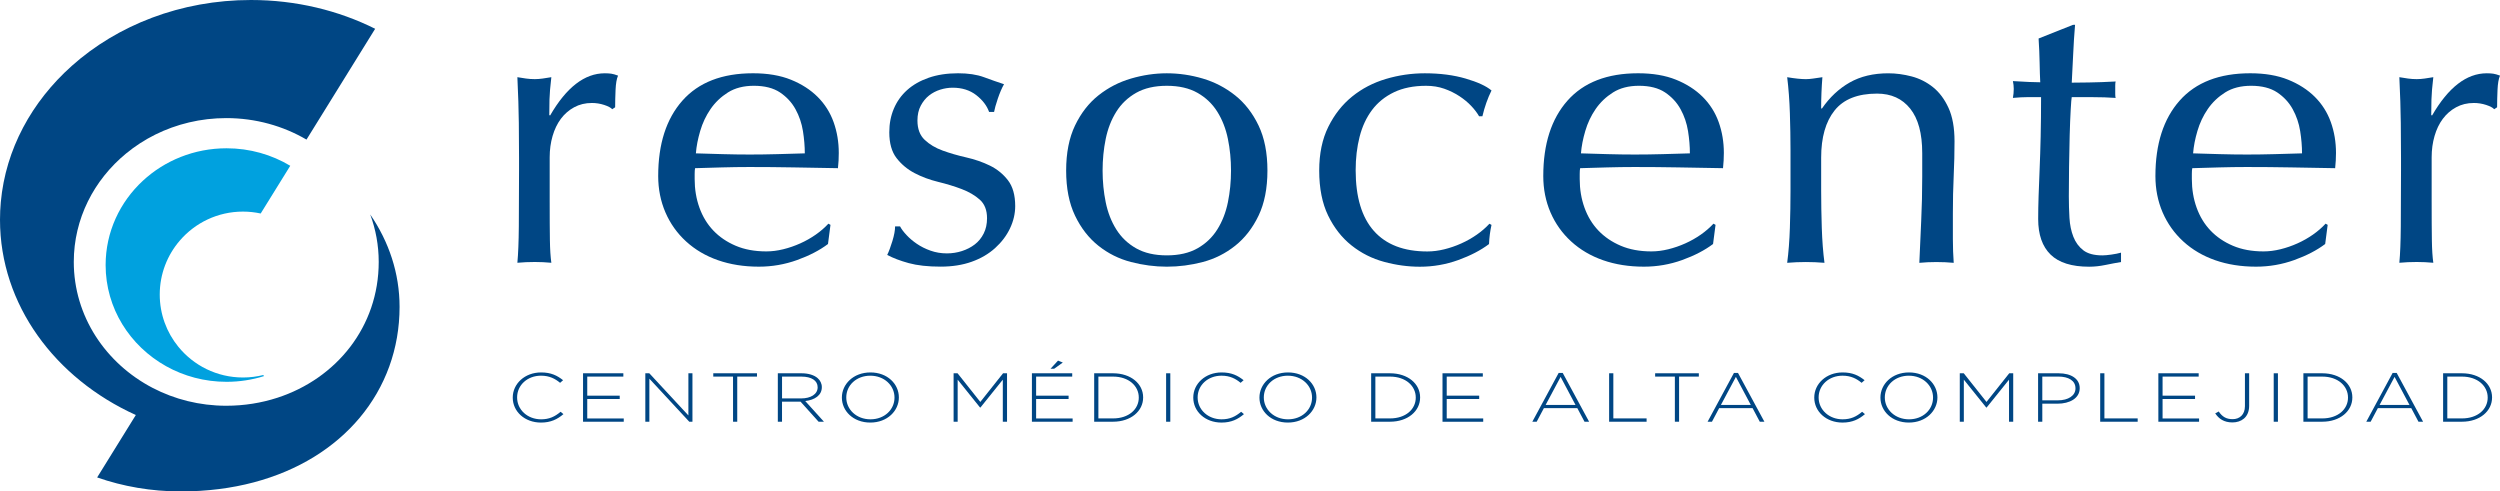 <?xml version="1.0" encoding="utf-8"?>
<!-- Generator: Adobe Illustrator 17.0.0, SVG Export Plug-In . SVG Version: 6.00 Build 0)  -->
<!DOCTYPE svg PUBLIC "-//W3C//DTD SVG 1.1//EN" "http://www.w3.org/Graphics/SVG/1.1/DTD/svg11.dtd">
<svg version="1.1" id="Capa_1" xmlns="http://www.w3.org/2000/svg" xmlns:xlink="http://www.w3.org/1999/xlink" x="0px" y="0px"
	 width="230px" height="45.212px" viewBox="0 0 230 45.212" enable-background="new 0 0 230 45.212" xml:space="preserve">
<g>
	<g>
		<path fill="#004684" d="M55.582,9.653c-0.369-0.12-0.743-0.179-1.124-0.179c-0.609,0-1.156,0.132-1.639,0.396
			c-0.483,0.264-0.889,0.618-1.219,1.06c-0.33,0.444-0.585,0.971-0.762,1.581c-0.178,0.611-0.267,1.265-0.267,1.958v3.954
			c0,1.605,0.006,2.834,0.02,3.685c0.013,0.851,0.058,1.54,0.133,2.067c-0.508-0.048-1.017-0.072-1.524-0.072
			c-0.559,0-1.092,0.024-1.601,0.072c0.076-0.814,0.121-1.923,0.133-3.325c0.013-1.402,0.02-3.121,0.02-5.158v-1.15
			c0-0.935-0.007-2.012-0.02-3.235c-0.013-1.222-0.058-2.624-0.133-4.206c0.279,0.048,0.546,0.09,0.8,0.125s0.52,0.054,0.8,0.054
			c0.229,0,0.47-0.018,0.725-0.054c0.254-0.037,0.521-0.077,0.8-0.125c-0.102,0.862-0.159,1.546-0.171,2.049
			c-0.013,0.504-0.018,0.983-0.018,1.437l0.076,0.037c1.498-2.587,3.175-3.882,5.03-3.882c0.229,0,0.425,0.013,0.591,0.036
			c0.166,0.024,0.375,0.084,0.629,0.179c-0.128,0.287-0.204,0.726-0.229,1.312c-0.025,0.588-0.038,1.12-0.038,1.6l-0.267,0.179
			C56.198,9.905,55.951,9.774,55.582,9.653z"/>
		<path fill="#004684" d="M60.554,16.195c0-2.947,0.743-5.26,2.229-6.938c1.486-1.677,3.651-2.516,6.496-2.516
			c1.347,0,2.508,0.198,3.487,0.593c0.978,0.396,1.797,0.922,2.458,1.581c0.66,0.659,1.149,1.432,1.467,2.318
			c0.317,0.887,0.476,1.833,0.476,2.84c0,0.24-0.007,0.474-0.018,0.7c-0.013,0.228-0.032,0.462-0.058,0.7
			c-1.372-0.024-2.731-0.047-4.077-0.072c-1.347-0.024-2.705-0.036-4.077-0.036c-0.838,0-1.671,0.013-2.495,0.036
			c-0.826,0.024-1.657,0.048-2.495,0.072c-0.025,0.121-0.038,0.3-0.038,0.539v0.467c0,0.935,0.146,1.809,0.438,2.624
			s0.718,1.516,1.276,2.103c0.559,0.588,1.244,1.055,2.057,1.402c0.813,0.347,1.753,0.521,2.82,0.521
			c0.508,0,1.029-0.066,1.562-0.198c0.534-0.131,1.053-0.311,1.562-0.539c0.508-0.228,0.984-0.497,1.428-0.808
			c0.444-0.311,0.831-0.647,1.161-1.006l0.191,0.108l-0.229,1.762c-0.762,0.575-1.709,1.066-2.838,1.474
			c-1.13,0.407-2.306,0.611-3.525,0.611c-1.372,0-2.623-0.198-3.754-0.593s-2.109-0.971-2.934-1.725
			c-0.826-0.754-1.461-1.648-1.906-2.678C60.776,18.508,60.554,17.395,60.554,16.195z M69.356,7.892
			c-0.94,0-1.734,0.204-2.382,0.611c-0.647,0.407-1.181,0.917-1.601,1.527s-0.737,1.282-0.952,2.012
			c-0.216,0.731-0.35,1.42-0.4,2.067c0.787,0.024,1.607,0.048,2.458,0.072c0.851,0.024,1.682,0.036,2.495,0.036
			c0.838,0,1.689-0.012,2.553-0.036s1.702-0.048,2.515-0.072c0-0.647-0.058-1.331-0.171-2.049c-0.115-0.719-0.343-1.389-0.685-2.012
			c-0.343-0.623-0.819-1.137-1.428-1.546C71.147,8.096,70.346,7.892,69.356,7.892z"/>
		<path fill="#004684" d="M83.398,21.623c0.267,0.288,0.584,0.557,0.952,0.808c0.368,0.252,0.787,0.462,1.257,0.629
			c0.47,0.168,0.972,0.252,1.505,0.252c0.482,0,0.946-0.072,1.39-0.216s0.838-0.347,1.181-0.611
			c0.343-0.263,0.615-0.599,0.819-1.006s0.305-0.874,0.305-1.402c0-0.743-0.223-1.312-0.667-1.708
			c-0.445-0.396-0.997-0.719-1.657-0.971c-0.661-0.252-1.385-0.473-2.172-0.665c-0.788-0.192-1.511-0.461-2.172-0.808
			c-0.661-0.347-1.213-0.808-1.657-1.383c-0.445-0.575-0.667-1.366-0.667-2.372c0-0.791,0.139-1.516,0.42-2.175
			c0.279-0.659,0.685-1.228,1.219-1.708s1.194-0.857,1.981-1.132c0.787-0.275,1.689-0.414,2.705-0.414
			c0.94,0,1.734,0.12,2.382,0.359c0.647,0.24,1.264,0.455,1.848,0.647c-0.204,0.359-0.394,0.803-0.572,1.329
			c-0.178,0.528-0.292,0.935-0.343,1.222h-0.458c-0.204-0.575-0.597-1.09-1.181-1.546c-0.585-0.455-1.309-0.683-2.172-0.683
			c-0.381,0-0.762,0.06-1.143,0.179c-0.382,0.12-0.725,0.3-1.029,0.539c-0.305,0.24-0.559,0.552-0.762,0.935
			c-0.204,0.384-0.305,0.839-0.305,1.366c0,0.767,0.222,1.36,0.667,1.779c0.444,0.42,0.997,0.75,1.658,0.988
			c0.66,0.24,1.383,0.45,2.172,0.629c0.787,0.179,1.511,0.431,2.172,0.754c0.66,0.323,1.212,0.773,1.657,1.348
			c0.444,0.575,0.667,1.366,0.667,2.372c0,0.696-0.159,1.379-0.476,2.049c-0.319,0.672-0.775,1.276-1.372,1.816
			s-1.314,0.959-2.153,1.258c-0.838,0.299-1.791,0.45-2.858,0.45c-1.168,0-2.147-0.108-2.934-0.323
			c-0.788-0.216-1.448-0.468-1.981-0.754c0.153-0.312,0.311-0.737,0.476-1.276s0.248-0.988,0.248-1.348h0.458
			C82.933,21.073,83.131,21.336,83.398,21.623z"/>
		<path fill="#004684" d="M98.086,15.693c0-1.63,0.273-3.013,0.819-4.151c0.546-1.137,1.263-2.061,2.153-2.768
			c0.889-0.706,1.886-1.222,2.991-1.546s2.203-0.485,3.296-0.485c1.118,0,2.223,0.162,3.315,0.485
			c1.091,0.323,2.083,0.839,2.972,1.546c0.889,0.707,1.607,1.63,2.153,2.768s0.819,2.522,0.819,4.151
			c0,1.63-0.274,3.014-0.819,4.151c-0.546,1.138-1.264,2.062-2.153,2.768c-0.889,0.707-1.88,1.204-2.972,1.492
			c-1.092,0.287-2.198,0.431-3.315,0.431c-1.092,0-2.191-0.144-3.296-0.431c-1.105-0.288-2.102-0.784-2.991-1.492
			c-0.889-0.706-1.607-1.63-2.153-2.768C98.358,18.706,98.086,17.322,98.086,15.693z M101.439,15.693
			c0,1.006,0.095,1.977,0.286,2.912c0.191,0.935,0.514,1.768,0.972,2.499s1.067,1.312,1.83,1.743
			c0.762,0.431,1.702,0.647,2.82,0.647s2.057-0.216,2.82-0.647c0.762-0.431,1.372-1.012,1.828-1.743
			c0.458-0.73,0.781-1.564,0.972-2.499c0.19-0.935,0.286-1.906,0.286-2.912s-0.095-1.977-0.286-2.912
			c-0.191-0.935-0.514-1.766-0.972-2.498c-0.458-0.73-1.067-1.312-1.828-1.743c-0.762-0.431-1.702-0.647-2.82-0.647
			s-2.057,0.216-2.82,0.647c-0.762,0.431-1.372,1.012-1.83,1.743c-0.458,0.731-0.781,1.563-0.972,2.498
			C101.534,13.715,101.439,14.685,101.439,15.693z"/>
		<path fill="#004684" d="M121.367,15.693c0-1.557,0.279-2.899,0.838-4.026c0.559-1.126,1.289-2.055,2.191-2.785
			c0.902-0.73,1.937-1.27,3.105-1.618c1.168-0.347,2.362-0.521,3.582-0.521c1.397,0,2.648,0.162,3.754,0.485
			c1.105,0.323,1.899,0.689,2.382,1.096c-0.178,0.359-0.337,0.737-0.476,1.132c-0.14,0.396-0.261,0.808-0.362,1.241h-0.305
			c-0.178-0.312-0.419-0.629-0.725-0.952c-0.305-0.323-0.667-0.623-1.086-0.898c-0.42-0.275-0.883-0.504-1.39-0.683
			c-0.508-0.179-1.067-0.27-1.677-0.27c-1.143,0-2.128,0.198-2.953,0.593c-0.826,0.396-1.498,0.941-2.019,1.635
			c-0.521,0.696-0.902,1.516-1.143,2.462c-0.241,0.946-0.362,1.971-0.362,3.074c0,2.469,0.559,4.332,1.677,5.589
			c1.118,1.258,2.755,1.887,4.915,1.887c0.508,0,1.029-0.066,1.562-0.198c0.534-0.131,1.053-0.31,1.562-0.539
			c0.508-0.228,0.984-0.497,1.429-0.808c0.444-0.31,0.831-0.647,1.162-1.006l0.191,0.108c-0.128,0.575-0.204,1.163-0.229,1.762
			c-0.762,0.575-1.709,1.066-2.838,1.474c-1.13,0.407-2.306,0.611-3.525,0.611c-1.093,0-2.191-0.149-3.296-0.45
			c-1.105-0.299-2.102-0.803-2.991-1.51c-0.889-0.706-1.607-1.624-2.153-2.75C121.64,18.7,121.367,17.322,121.367,15.693z"/>
		<path fill="#004684" d="M141.981,16.195c0-2.947,0.743-5.26,2.229-6.938c1.486-1.677,3.651-2.516,6.496-2.516
			c1.346,0,2.508,0.198,3.487,0.593c0.978,0.396,1.796,0.922,2.458,1.581c0.66,0.659,1.149,1.432,1.467,2.318
			c0.317,0.887,0.476,1.833,0.476,2.84c0,0.24-0.007,0.474-0.02,0.7c-0.013,0.228-0.032,0.462-0.057,0.7
			c-1.372-0.024-2.731-0.047-4.077-0.072c-1.347-0.024-2.705-0.036-4.077-0.036c-0.838,0-1.671,0.013-2.496,0.036
			c-0.826,0.024-1.657,0.048-2.495,0.072c-0.025,0.121-0.038,0.3-0.038,0.539v0.467c0,0.935,0.146,1.809,0.438,2.624
			s0.718,1.516,1.276,2.103s1.244,1.055,2.057,1.402c0.813,0.347,1.753,0.521,2.82,0.521c0.508,0,1.029-0.066,1.562-0.198
			c0.534-0.131,1.053-0.311,1.562-0.539c0.508-0.228,0.984-0.497,1.428-0.808c0.444-0.311,0.831-0.647,1.162-1.006l0.191,0.108
			l-0.229,1.762c-0.762,0.575-1.709,1.066-2.838,1.474c-1.13,0.407-2.306,0.611-3.525,0.611c-1.372,0-2.623-0.198-3.754-0.593
			s-2.109-0.971-2.934-1.725c-0.826-0.754-1.46-1.648-1.906-2.678C142.203,18.508,141.981,17.395,141.981,16.195z M150.783,7.892
			c-0.94,0-1.734,0.204-2.382,0.611c-0.647,0.407-1.181,0.917-1.601,1.527s-0.737,1.282-0.952,2.012
			c-0.216,0.731-0.35,1.42-0.4,2.067c0.787,0.024,1.607,0.048,2.458,0.072s1.682,0.036,2.496,0.036c0.838,0,1.689-0.012,2.553-0.036
			c0.864-0.024,1.702-0.048,2.515-0.072c0-0.647-0.057-1.331-0.171-2.049c-0.115-0.719-0.343-1.389-0.685-2.012
			c-0.343-0.623-0.819-1.137-1.428-1.546C152.574,8.096,151.773,7.892,150.783,7.892z"/>
		<path fill="#004684" d="M175.74,9.995c-0.737-0.922-1.753-1.383-3.049-1.383c-1.779,0-3.081,0.515-3.905,1.546
			c-0.826,1.03-1.239,2.481-1.239,4.349v3.056c0,1.079,0.02,2.21,0.057,3.397c0.038,1.187,0.121,2.259,0.247,3.218
			c-0.585-0.048-1.156-0.072-1.715-0.072c-0.559,0-1.13,0.024-1.715,0.072c0.126-0.958,0.209-2.031,0.248-3.218
			c0.038-1.186,0.057-2.318,0.057-3.397v-3.739c0-1.079-0.02-2.21-0.057-3.397c-0.038-1.186-0.121-2.294-0.248-3.325
			c0.711,0.12,1.282,0.179,1.715,0.179c0.204,0,0.425-0.018,0.667-0.054c0.241-0.037,0.527-0.077,0.857-0.125
			c-0.076,0.959-0.115,1.918-0.115,2.876h0.077c0.711-1.03,1.562-1.827,2.553-2.39c0.99-0.562,2.172-0.845,3.543-0.845
			c0.711,0,1.429,0.097,2.153,0.287c0.725,0.192,1.378,0.521,1.963,0.988c0.584,0.467,1.06,1.103,1.429,1.906
			c0.368,0.803,0.553,1.827,0.553,3.074c0,1.03-0.025,2.092-0.076,3.181c-0.052,1.091-0.076,2.247-0.076,3.47v2.337
			c0,0.384,0.006,0.761,0.02,1.133c0.013,0.371,0.031,0.724,0.057,1.06c-0.508-0.048-1.042-0.072-1.601-0.072
			c-0.534,0-1.055,0.024-1.562,0.072c0.051-1.245,0.108-2.528,0.171-3.847c0.063-1.318,0.095-2.671,0.095-4.062v-2.193
			C176.845,12.277,176.476,10.918,175.74,9.995z"/>
		<path fill="#004684" d="M190.905,2.284c-0.076,0.911-0.133,1.803-0.171,2.678c-0.038,0.875-0.083,1.756-0.133,2.643
			c0.279,0,0.8-0.006,1.562-0.018c0.762-0.011,1.587-0.041,2.477-0.09c-0.025,0.072-0.038,0.204-0.038,0.396v0.36v0.396
			c0,0.168,0.013,0.287,0.038,0.36c-0.331-0.024-0.674-0.041-1.029-0.054c-0.356-0.011-0.737-0.018-1.143-0.018h-1.868
			c-0.025,0.097-0.057,0.48-0.095,1.15c-0.038,0.672-0.07,1.469-0.095,2.391c-0.025,0.922-0.045,1.887-0.057,2.893
			s-0.02,1.906-0.02,2.696c0,0.672,0.02,1.331,0.057,1.977c0.038,0.647,0.159,1.228,0.362,1.743c0.202,0.515,0.508,0.929,0.914,1.24
			c0.406,0.312,0.99,0.468,1.753,0.468c0.204,0,0.476-0.024,0.819-0.072c0.343-0.047,0.642-0.108,0.896-0.179v0.862
			c-0.432,0.072-0.909,0.162-1.429,0.269c-0.521,0.108-1.022,0.162-1.505,0.162c-1.601,0-2.782-0.371-3.544-1.114
			c-0.762-0.743-1.143-1.833-1.143-3.272c0-0.647,0.013-1.348,0.038-2.102c0.025-0.754,0.057-1.581,0.095-2.481
			c0.038-0.898,0.07-1.893,0.095-2.983s0.038-2.306,0.038-3.649h-1.219c-0.204,0-0.419,0.006-0.647,0.018
			c-0.229,0.013-0.47,0.03-0.725,0.054c0.025-0.144,0.045-0.282,0.057-0.414c0.013-0.131,0.02-0.269,0.02-0.414
			c0-0.12-0.007-0.239-0.02-0.359c-0.013-0.12-0.032-0.239-0.057-0.36c1.143,0.072,1.981,0.108,2.515,0.108
			c-0.025-0.48-0.045-1.079-0.057-1.797c-0.013-0.719-0.045-1.462-0.095-2.229l3.162-1.258L190.905,2.284L190.905,2.284z"/>
		<path fill="#004684" d="M198.298,16.195c0-2.947,0.743-5.26,2.229-6.938c1.486-1.677,3.651-2.516,6.496-2.516
			c1.346,0,2.508,0.198,3.487,0.593c0.977,0.396,1.796,0.922,2.458,1.581c0.66,0.659,1.149,1.432,1.467,2.318
			c0.317,0.887,0.476,1.833,0.476,2.84c0,0.24-0.007,0.474-0.02,0.7c-0.013,0.228-0.032,0.462-0.057,0.7
			c-1.372-0.024-2.731-0.047-4.077-0.072c-1.347-0.024-2.705-0.036-4.077-0.036c-0.838,0-1.671,0.013-2.496,0.036
			c-0.826,0.024-1.657,0.048-2.496,0.072c-0.025,0.121-0.038,0.3-0.038,0.539v0.467c0,0.935,0.146,1.809,0.438,2.624
			c0.292,0.815,0.718,1.516,1.276,2.103c0.559,0.588,1.244,1.055,2.057,1.402c0.813,0.347,1.753,0.521,2.82,0.521
			c0.508,0,1.029-0.066,1.562-0.198c0.534-0.131,1.053-0.311,1.562-0.539c0.508-0.228,0.984-0.497,1.428-0.808
			c0.444-0.311,0.831-0.647,1.162-1.006l0.191,0.108l-0.229,1.762c-0.762,0.575-1.709,1.066-2.838,1.474
			c-1.13,0.407-2.306,0.611-3.525,0.611c-1.372,0-2.623-0.198-3.754-0.593c-1.13-0.396-2.109-0.971-2.934-1.725
			c-0.826-0.754-1.46-1.648-1.906-2.678C198.519,18.508,198.298,17.395,198.298,16.195z M207.1,7.892
			c-0.94,0-1.734,0.204-2.382,0.611c-0.647,0.407-1.181,0.917-1.601,1.527s-0.737,1.282-0.952,2.012
			c-0.216,0.731-0.35,1.42-0.4,2.067c0.787,0.024,1.607,0.048,2.458,0.072s1.682,0.036,2.496,0.036c0.838,0,1.689-0.012,2.553-0.036
			c0.864-0.024,1.702-0.048,2.515-0.072c0-0.647-0.057-1.331-0.171-2.049c-0.115-0.719-0.343-1.389-0.685-2.012
			c-0.343-0.623-0.819-1.137-1.428-1.546C208.89,8.096,208.09,7.892,207.1,7.892z"/>
		<path fill="#004684" d="M228.723,9.653c-0.369-0.12-0.743-0.179-1.124-0.179c-0.609,0-1.156,0.132-1.639,0.396
			c-0.483,0.264-0.889,0.618-1.219,1.06c-0.331,0.444-0.585,0.971-0.762,1.581c-0.178,0.611-0.267,1.265-0.267,1.958v3.954
			c0,1.605,0.006,2.834,0.02,3.685c0.013,0.851,0.057,1.54,0.133,2.067c-0.508-0.048-1.017-0.072-1.524-0.072
			c-0.559,0-1.093,0.024-1.601,0.072c0.077-0.814,0.121-1.923,0.133-3.325c0.013-1.402,0.02-3.121,0.02-5.158v-1.15
			c0-0.935-0.007-2.012-0.02-3.235s-0.057-2.624-0.133-4.206c0.279,0.048,0.546,0.09,0.8,0.125c0.254,0.036,0.521,0.054,0.8,0.054
			c0.229,0,0.47-0.018,0.725-0.054c0.254-0.037,0.521-0.077,0.8-0.125c-0.101,0.862-0.159,1.546-0.171,2.049
			c-0.013,0.504-0.02,0.983-0.02,1.437l0.077,0.037c1.498-2.587,3.175-3.882,5.03-3.882c0.229,0,0.425,0.013,0.591,0.036
			c0.166,0.024,0.375,0.084,0.629,0.179c-0.128,0.287-0.204,0.726-0.229,1.312c-0.025,0.588-0.038,1.12-0.038,1.6l-0.267,0.179
			C229.338,9.905,229.091,9.774,228.723,9.653z"/>
	</g>
	<path fill="#004684" d="M34.059,19.729c0.506,1.367,0.783,2.837,0.783,4.367c0,5.956-3.892,10.734-9.326,12.498
		c-1.47,0.477-3.052,0.735-4.7,0.735c-2.456,0-4.767-0.597-6.775-1.643c-4.324-2.254-7.253-6.599-7.253-11.59
		c0-3.978,1.861-7.545,4.806-9.97c1.64-1.351,3.617-2.348,5.797-2.863c1.096-0.26,2.244-0.398,3.425-0.398
		c2.708,0,5.236,0.724,7.381,1.978l6.317-10.195C31.143,0.963,27.243,0,23.085,0C16.627,0,10.789,2.323,6.6,6.066
		c-3.674,3.282-6.08,7.657-6.524,12.515C0.025,19.12,0,19.665,0,20.215c0,7.822,5.074,14.605,12.496,17.966l-3.558,5.743
		c2.372,0.829,4.971,1.288,7.699,1.288c4.839,0,8.994-1.174,12.251-3.176c1.635-1.005,3.045-2.218,4.201-3.598
		c2.37-2.83,3.672-6.357,3.672-10.206C36.76,25.133,35.776,22.229,34.059,19.729z"/>
	<path fill="#00A1DF" d="M22.353,19.467c0.559,0,1.104,0.061,1.63,0.175l2.72-4.39c-1.702-1.02-3.71-1.61-5.86-1.61
		c-2.987,0-5.698,1.136-7.697,2.985c-2.114,1.955-3.429,4.708-3.429,7.758c0,3.976,2.238,7.447,5.563,9.305
		c1.636,0.914,3.537,1.437,5.564,1.437c1.201,0,2.357-0.184,3.441-0.524l-0.063-0.102c-0.597,0.149-1.222,0.229-1.865,0.229
		c-2.408,0-4.556-1.109-5.96-2.839c-1.063-1.31-1.701-2.977-1.701-4.792c0-1.902,0.7-3.641,1.856-4.977
		C17.953,20.498,20.031,19.467,22.353,19.467z"/>
	<g>
		<path fill="#004684" d="M47.173,36.584V36.57c0-1.26,1.103-2.306,2.606-2.306c0.931,0,1.489,0.293,2.025,0.714l-0.275,0.242
			c-0.454-0.376-0.976-0.657-1.758-0.657c-1.251,0-2.196,0.873-2.196,1.993v0.014c0,1.127,0.96,2.007,2.205,2.007
			c0.752,0,1.266-0.248,1.795-0.693l0.261,0.216c-0.551,0.466-1.147,0.777-2.07,0.777C48.276,38.876,47.173,37.864,47.173,36.584z"
			/>
		<path fill="#004684" d="M53.64,34.342h3.708v0.306h-3.321V36.4h2.987v0.307h-2.987v1.789h3.358v0.306h-3.746L53.64,34.342
			L53.64,34.342z"/>
		<path fill="#004684" d="M59.371,34.342h0.365l3.596,3.878v-3.878h0.373V38.8h-0.291l-3.672-3.961V38.8H59.37v-4.457H59.371z"/>
		<path fill="#004684" d="M67.438,34.647h-1.817v-0.306h4.022v0.306h-1.817v4.151h-0.386L67.438,34.647L67.438,34.647z"/>
		<path fill="#004684" d="M71.56,34.342h2.188c0.642,0,1.155,0.172,1.467,0.439c0.246,0.209,0.394,0.509,0.394,0.827v0.014
			c0,0.745-0.647,1.172-1.526,1.274l1.72,1.903h-0.492l-1.661-1.847h-1.704V38.8H71.56L71.56,34.342L71.56,34.342z M73.704,36.654
			c0.872,0,1.519-0.376,1.519-1.019v-0.013c0-0.599-0.551-0.975-1.496-0.975h-1.779v2.007
			C71.948,36.654,73.704,36.654,73.704,36.654z"/>
		<path fill="#004684" d="M77.453,36.584V36.57c0-1.217,1.05-2.306,2.629-2.306c1.578,0,2.614,1.076,2.614,2.293v0.013
			c0,1.217-1.05,2.306-2.629,2.306C78.488,38.876,77.453,37.799,77.453,36.584z M82.294,36.584V36.57
			c0-1.102-0.938-2.006-2.226-2.006c-1.288,0-2.211,0.891-2.211,1.993v0.013c0,1.102,0.938,2.007,2.226,2.007
			C81.37,38.577,82.294,37.685,82.294,36.584z"/>
		<path fill="#004684" d="M87.731,34.342h0.365l2.093,2.636l2.093-2.636h0.365V38.8h-0.388v-3.871l-2.062,2.566h-0.03l-2.062-2.566
			V38.8h-0.373L87.731,34.342L87.731,34.342z"/>
		<path fill="#004684" d="M94.936,34.342h3.708v0.306h-3.321V36.4h2.987v0.307h-2.987v1.789h3.358v0.306h-3.746L94.936,34.342
			L94.936,34.342z M97.339,33.176l0.439,0.177l-0.797,0.573h-0.335L97.339,33.176z"/>
		<path fill="#004684" d="M100.665,34.342h1.735c1.638,0,2.769,0.961,2.769,2.216v0.011c0,1.255-1.132,2.229-2.769,2.229h-1.735
			V34.342z M102.4,38.494c1.451,0,2.368-0.848,2.368-1.91V36.57c0-1.057-0.917-1.923-2.368-1.923h-1.348v3.847H102.4z"/>
		<path fill="#004684" d="M107.282,34.342h0.386V38.8h-0.386V34.342z"/>
		<path fill="#004684" d="M109.781,36.584V36.57c0-1.26,1.102-2.306,2.606-2.306c0.93,0,1.489,0.293,2.025,0.714l-0.276,0.242
			c-0.454-0.376-0.975-0.657-1.757-0.657c-1.251,0-2.196,0.873-2.196,1.993v0.014c0,1.127,0.96,2.007,2.205,2.007
			c0.752,0,1.266-0.248,1.795-0.693l0.26,0.216c-0.551,0.466-1.145,0.777-2.07,0.777C110.883,38.876,109.781,37.864,109.781,36.584z
			"/>
		<path fill="#004684" d="M115.869,36.584V36.57c0-1.217,1.05-2.306,2.628-2.306c1.579,0,2.614,1.076,2.614,2.293v0.013
			c0,1.217-1.051,2.306-2.629,2.306C116.903,38.876,115.869,37.799,115.869,36.584z M120.708,36.584V36.57
			c0-1.102-0.938-2.006-2.226-2.006c-1.289,0-2.211,0.891-2.211,1.993v0.013c0,1.102,0.938,2.007,2.226,2.007
			S120.708,37.685,120.708,36.584z"/>
		<path fill="#004684" d="M126.147,34.342h1.735c1.638,0,2.769,0.961,2.769,2.216v0.011c0,1.255-1.132,2.229-2.769,2.229h-1.735
			V34.342z M127.882,38.494c1.451,0,2.368-0.848,2.368-1.91V36.57c0-1.057-0.917-1.923-2.368-1.923h-1.348v3.847H127.882z"/>
		<path fill="#004684" d="M132.71,34.342h3.709v0.306h-3.321V36.4h2.987v0.307h-2.987v1.789h3.358v0.306h-3.746L132.71,34.342
			L132.71,34.342z"/>
		<path fill="#004684" d="M143.397,34.31h0.373l2.428,4.488h-0.423l-0.662-1.248h-3.076l-0.662,1.248h-0.401L143.397,34.31z
			 M144.946,37.252l-1.37-2.579l-1.377,2.579H144.946z"/>
		<path fill="#004684" d="M148.039,34.342h0.388v4.151h3.06V38.8h-3.448L148.039,34.342L148.039,34.342z"/>
		<path fill="#004684" d="M154.09,34.647h-1.817v-0.306h4.02v0.306h-1.817v4.151h-0.388v-4.151H154.09z"/>
		<path fill="#004684" d="M159.523,34.31h0.373l2.428,4.488H161.9l-0.662-1.248h-3.076l-0.662,1.248h-0.401L159.523,34.31z
			 M161.072,37.252l-1.37-2.579l-1.377,2.579H161.072z"/>
		<path fill="#004684" d="M166.912,36.584V36.57c0-1.26,1.103-2.306,2.606-2.306c0.932,0,1.489,0.293,2.025,0.714l-0.275,0.242
			c-0.454-0.376-0.976-0.657-1.757-0.657c-1.251,0-2.197,0.873-2.197,1.993v0.014c0,1.127,0.96,2.007,2.205,2.007
			c0.752,0,1.266-0.248,1.795-0.693l0.261,0.216c-0.551,0.466-1.147,0.777-2.07,0.777C168.015,38.876,166.912,37.864,166.912,36.584
			z"/>
		<path fill="#004684" d="M173,36.584V36.57c0-1.217,1.05-2.306,2.629-2.306c1.578,0,2.614,1.076,2.614,2.293v0.013
			c0,1.217-1.05,2.306-2.629,2.306S173,37.799,173,36.584z M177.84,36.584V36.57c0-1.102-0.938-2.006-2.226-2.006
			s-2.211,0.891-2.211,1.993v0.013c0,1.102,0.938,2.007,2.226,2.007C176.917,38.577,177.84,37.685,177.84,36.584z"/>
		<path fill="#004684" d="M180.3,34.342h0.365l2.092,2.636l2.093-2.636h0.366V38.8h-0.386v-3.871l-2.063,2.566h-0.031l-2.063-2.566
			V38.8H180.3V34.342L180.3,34.342z"/>
		<path fill="#004684" d="M187.504,34.342h1.892c1.147,0,1.937,0.503,1.937,1.363v0.014c0,0.936-0.945,1.42-2.033,1.42h-1.408v1.662
			h-0.388L187.504,34.342L187.504,34.342z M189.321,36.831c0.967,0,1.623-0.434,1.623-1.095v-0.013c0-0.707-0.641-1.078-1.578-1.078
			h-1.474v2.185H189.321L189.321,36.831z"/>
		<path fill="#004684" d="M193.219,34.342h0.386v4.151h3.061V38.8h-3.448V34.342L193.219,34.342z"/>
		<path fill="#004684" d="M198.569,34.342h3.709v0.306h-3.321V36.4h2.987v0.307h-2.987v1.789h3.358v0.306h-3.746L198.569,34.342
			L198.569,34.342z"/>
		<path fill="#004684" d="M203.801,38.028l0.321-0.171c0.32,0.465,0.669,0.706,1.28,0.706c0.641,0,1.132-0.414,1.132-1.19v-3.031
			h0.388v3.006c0,0.515-0.186,0.911-0.476,1.158c-0.276,0.236-0.647,0.358-1.065,0.358
			C204.605,38.863,204.121,38.519,203.801,38.028z"/>
		<path fill="#004684" d="M209.181,34.342h0.388V38.8h-0.388V34.342z"/>
		<path fill="#004684" d="M211.912,34.342h1.735c1.638,0,2.769,0.961,2.769,2.216v0.011c0,1.255-1.132,2.229-2.769,2.229h-1.735
			V34.342z M213.648,38.494c1.451,0,2.368-0.848,2.368-1.91V36.57c0-1.057-0.917-1.923-2.368-1.923H212.3v3.847H213.648z"/>
		<path fill="#004684" d="M220.122,34.31h0.373l2.428,4.488h-0.424l-0.662-1.248h-3.075l-0.662,1.248h-0.401L220.122,34.31z
			 M221.671,37.252l-1.37-2.579l-1.378,2.579H221.671z"/>
		<path fill="#004684" d="M224.766,34.342h1.735c1.638,0,2.769,0.961,2.769,2.216v0.011c0,1.255-1.132,2.229-2.769,2.229h-1.735
			V34.342z M226.5,38.494c1.451,0,2.368-0.848,2.368-1.91V36.57c0-1.057-0.917-1.923-2.368-1.923h-1.348v3.847H226.5z"/>
	</g>
</g>
</svg>

